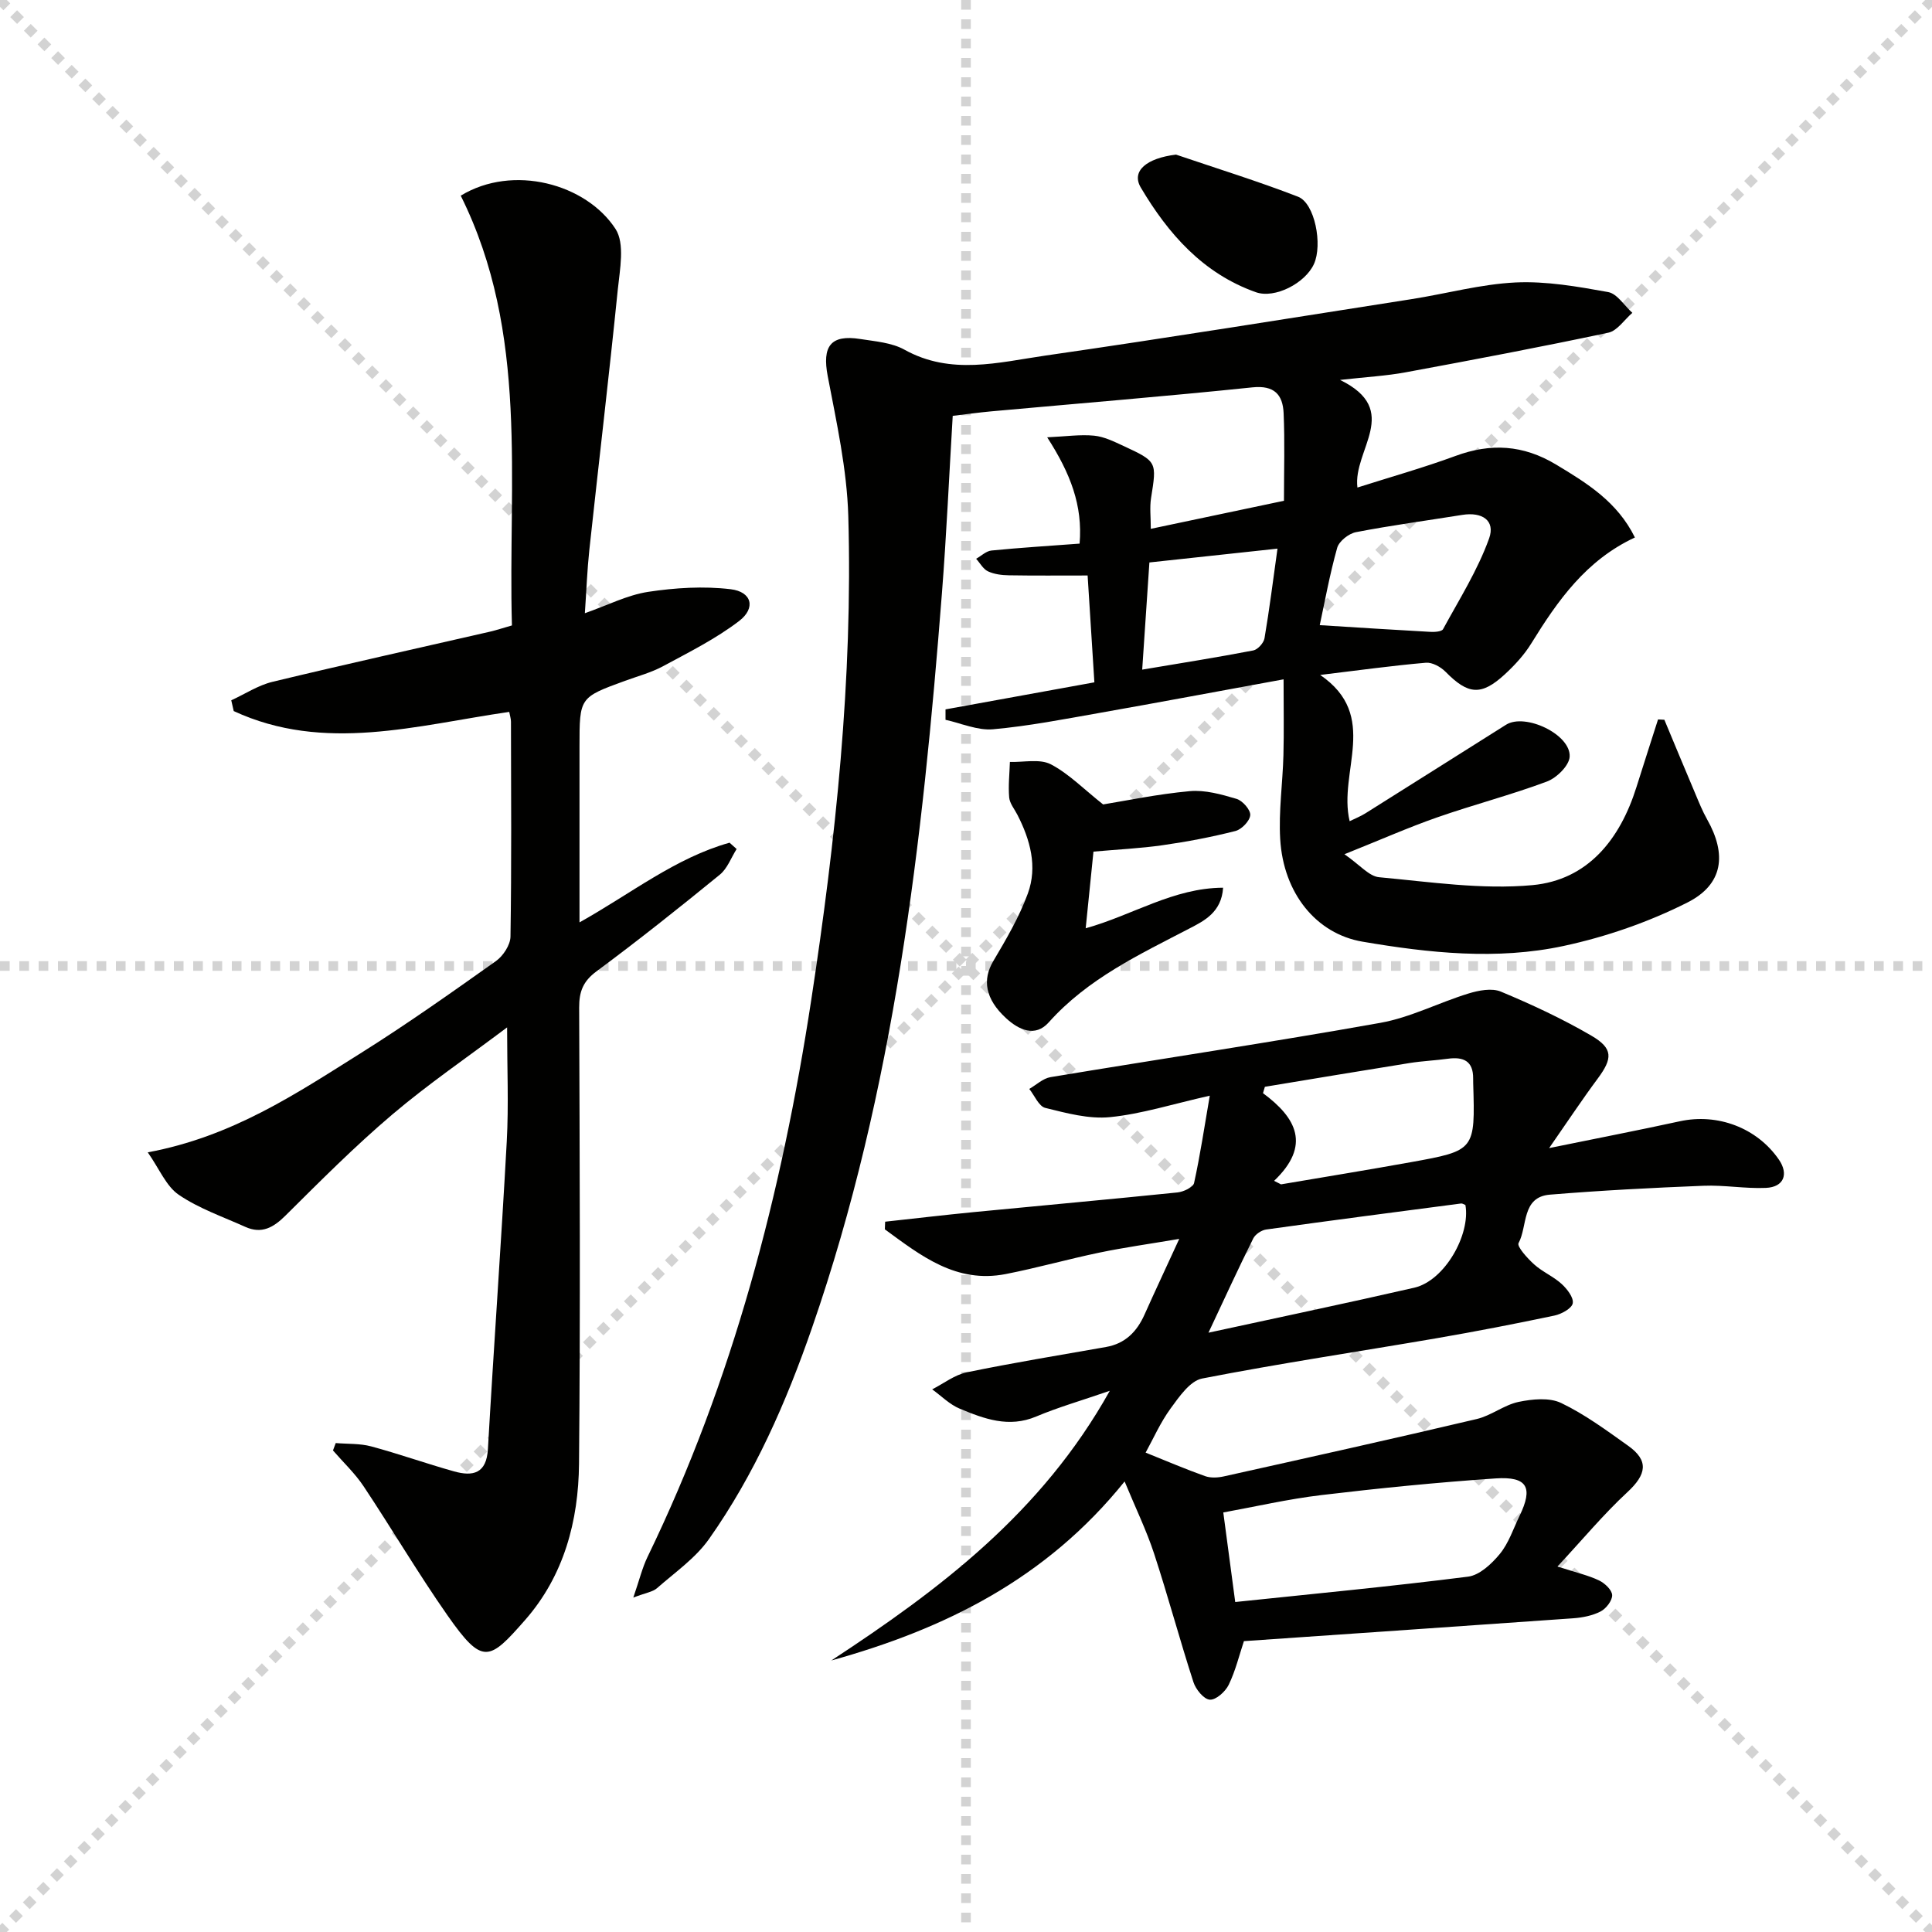 <svg enable-background="new 0 0 400 400" viewBox="0 0 400 400" xmlns="http://www.w3.org/2000/svg"><g stroke="lightgray" stroke-dasharray="1,1" stroke-width="1" transform="scale(2, 2)"><line x1="0" y1="0" x2="200" y2="200"></line><line x1="200" y1="0" x2="0" y2="200"></line><line x1="100" y1="0" x2="100" y2="200"></line><line x1="0" y1="100" x2="200" y2="100"></line></g><path d="m277.44 78.66c12.91 6.29 2.61 14.49 3.6 22.28 6.84-2.18 13.67-4.1 20.3-6.54 7.32-2.7 14.01-2.31 20.81 1.77 6.46 3.88 12.71 7.74 16.34 15.11-10.12 4.71-15.99 13.08-21.45 21.93-1.46 2.37-3.44 4.52-5.5 6.42-4.89 4.49-7.6 4.19-12.26-.55-1-1.01-2.75-1.98-4.06-1.87-6.92.6-13.81 1.55-21.89 2.53 12.42 8.5 3.65 20.02 6.1 30.28 1.11-.55 2.27-1 3.3-1.65 9.71-6.09 19.38-12.22 29.08-18.32 3.96-2.49 13.46 2.02 13.17 6.63-.12 1.86-2.71 4.39-4.73 5.14-7.45 2.78-15.18 4.78-22.7 7.41-5.93 2.07-11.68 4.62-19.2 7.63 3.2 2.2 5.09 4.57 7.18 4.76 10.55.97 21.27 2.6 31.72 1.64 11.49-1.06 18.16-9.47 21.56-20.3 1.47-4.68 2.98-9.34 4.47-14.01.44.02.87.05 1.31.07 2.12 5.07 4.22 10.16 6.37 15.22.77 1.83 1.51 3.69 2.49 5.42 4.08 7.23 3.35 13.44-4.1 17.2-8.03 4.05-16.82 7.1-25.62 8.99-13.8 2.96-27.83 1.47-41.65-.89-9.56-1.63-16.37-10-17.03-21.25-.34-5.75.52-11.57.67-17.36.13-4.89.03-9.79.03-15.7-13.74 2.51-25.91 4.8-38.1 6.95-7.33 1.29-14.68 2.73-22.08 3.39-3.19.28-6.54-1.25-9.81-1.96 0-.72 0-1.44 0-2.16 10.09-1.83 20.17-3.66 30.82-5.6-.45-7.07-.9-14.27-1.4-22.12-5.74 0-11.03.05-16.31-.04-1.46-.02-3.03-.22-4.32-.82-1-.47-1.64-1.71-2.45-2.6 1.05-.59 2.07-1.6 3.17-1.71 5.93-.59 11.88-.95 18.25-1.43.66-7.87-1.87-14.5-6.71-22.01 3.9-.18 6.83-.62 9.7-.34 2.08.2 4.13 1.22 6.08 2.12 7 3.25 6.92 3.28 5.72 10.82-.3 1.91-.05 3.91-.05 6.35 9.3-1.96 18.31-3.86 27.57-5.81 0-6.29.19-12.22-.07-18.13-.17-3.8-1.89-5.83-6.47-5.35-18.01 1.87-36.06 3.33-54.1 4.97-2.61.24-5.2.6-7.94.93-.75 12.48-1.29 24.59-2.23 36.67-4.02 51.57-9.81 102.84-26.89 152.11-5.35 15.44-11.89 30.37-21.34 43.76-2.79 3.96-7.05 6.91-10.77 10.18-.88.77-2.3.94-4.9 1.94 1.26-3.65 1.85-6.16 2.95-8.43 17.7-36.51 27.76-75.26 33.87-115.17 5.08-33.24 8.65-66.63 7.69-100.3-.28-9.7-2.43-19.4-4.26-28.99-1.17-6.15.56-8.66 6.75-7.68 3.1.49 6.5.74 9.14 2.21 9.62 5.35 19.48 2.62 29.17 1.22 25.3-3.65 50.53-7.73 75.78-11.68 7.21-1.13 14.35-3.11 21.58-3.46 6.35-.3 12.84.85 19.16 1.99 1.87.34 3.35 2.81 5.01 4.3-1.65 1.42-3.11 3.71-4.97 4.11-13.94 2.96-27.94 5.61-41.95 8.2-3.98.74-8.1.96-13.6 1.58zm-4.2 50.77c7.98.5 15.43.98 22.88 1.39.9.05 2.37-.04 2.65-.56 3.36-6.17 7.17-12.21 9.53-18.77 1.34-3.73-1.44-5.54-5.53-4.89-7.35 1.18-14.74 2.17-22.04 3.58-1.49.29-3.49 1.87-3.88 3.24-1.56 5.55-2.58 11.24-3.61 16.01zm-36.76 9.21c8.09-1.36 15.56-2.54 22.99-3.97.93-.18 2.16-1.54 2.33-2.51 1.02-5.98 1.77-12.01 2.69-18.57-9.07.98-17.55 1.89-26.52 2.86-.49 7.37-.97 14.53-1.49 22.19z" fill="#010100"/><path d="m257.54 339.78c-.96 2.87-1.73 6.11-3.15 9.04-.69 1.42-2.64 3.17-3.91 3.08-1.24-.08-2.91-2.13-3.39-3.63-2.86-8.83-5.26-17.8-8.15-26.62-1.57-4.78-3.79-9.34-6.1-14.93-16.33 20.29-37.33 30.55-60.73 37.07 22.4-14.69 43.54-30.54 57.66-55.84-6.01 2.07-10.74 3.43-15.25 5.33-5.67 2.39-10.76.47-15.8-1.62-2.1-.87-3.83-2.64-5.72-4.01 2.38-1.21 4.65-3.01 7.18-3.53 9.56-1.97 19.2-3.55 28.81-5.24 3.98-.7 6.39-3.17 7.98-6.73 2.16-4.83 4.41-9.61 7.18-15.65-6.31 1.07-11.45 1.78-16.53 2.84-6.49 1.35-12.9 3.17-19.4 4.44-10.27 2.01-17.6-3.83-25.02-9.26.02-.53.04-1.05.06-1.58 6.13-.67 12.25-1.39 18.38-1.99 14.05-1.37 28.12-2.63 42.16-4.07 1.24-.13 3.23-1.07 3.42-1.95 1.26-5.72 2.12-11.53 3.25-18.08-7.73 1.74-14.12 3.79-20.64 4.44-4.38.44-9.03-.83-13.41-1.91-1.35-.33-2.23-2.57-3.32-3.93 1.46-.84 2.84-2.18 4.4-2.44 22.75-3.78 45.57-7.19 68.28-11.24 6.24-1.11 12.11-4.19 18.24-6.07 2.11-.65 4.84-1.18 6.71-.4 6.41 2.67 12.75 5.63 18.74 9.12 4.55 2.65 4.42 4.71 1.32 8.89-3.24 4.36-6.24 8.9-10.06 14.39 9.93-2.03 18.51-3.69 27.05-5.55 7.83-1.71 15.97 1.34 20.51 7.92 2.08 3.02 1.04 5.71-2.68 5.87-4.29.19-8.63-.62-12.93-.44-10.61.42-21.22.97-31.8 1.84-5.89.49-4.59 6.54-6.48 10.03-.38.71 1.85 3.17 3.24 4.42 1.71 1.54 3.97 2.48 5.67 4.03 1.14 1.04 2.53 2.83 2.31 4.01-.2 1.07-2.32 2.23-3.77 2.54-8.11 1.71-16.26 3.29-24.43 4.7-16.18 2.78-32.43 5.2-48.54 8.34-2.5.49-4.75 3.78-6.52 6.2-2.12 2.91-3.6 6.29-5.17 9.14 4.22 1.69 8.21 3.41 12.29 4.86 1.17.42 2.66.34 3.91.06 17.47-3.89 34.95-7.77 52.37-11.88 2.99-.71 5.65-2.91 8.64-3.54 2.85-.59 6.38-.95 8.83.23 4.91 2.35 9.39 5.67 13.86 8.85 4.33 3.08 3.82 5.93-.18 9.63-4.89 4.53-9.19 9.71-14.45 15.37 4.02 1.3 6.44 1.84 8.62 2.89 1.18.57 2.67 1.97 2.7 3.04.03 1.14-1.26 2.79-2.4 3.38-1.69.87-3.75 1.27-5.68 1.41-22.69 1.61-45.39 3.15-68.16 4.73zm-1.8-8.1c16.02-1.68 32.14-3.21 48.2-5.25 2.39-.3 4.9-2.66 6.58-4.7 1.84-2.24 2.79-5.21 4.09-7.89 2.85-5.87 1.62-8.19-4.95-7.75-12.05.82-24.09 2.02-36.08 3.45-6.93.83-13.78 2.41-20.31 3.6.9 6.74 1.68 12.61 2.47 18.54zm-5.54-55.76c14.5-3.15 28.57-6.1 42.59-9.31 6.36-1.46 11.69-11.06 10.61-17.12-.3-.11-.62-.36-.9-.32-13.46 1.76-26.93 3.51-40.37 5.39-.97.14-2.23.99-2.66 1.85-3.07 6.17-5.95 12.44-9.27 19.51zm13.59-31.44c.48.24.95.49 1.43.73 8.95-1.52 17.92-2.98 26.86-4.59 13.35-2.41 13.34-2.46 12.93-16.33-.01-.33-.01-.67-.01-1 .03-3.64-2.03-4.53-5.24-4.09-2.61.36-5.26.47-7.86.88-10.01 1.6-20.02 3.28-30.02 4.93-.13.44-.26.88-.39 1.32 6.93 5.11 9.99 10.81 2.3 18.15z" fill="#010100"/><path d="m30.59 238.58c17.53-3.26 30.7-12.13 44.04-20.5 9.58-6.01 18.83-12.56 28.05-19.1 1.49-1.06 2.98-3.33 3.01-5.06.23-14.83.13-29.66.1-44.49 0-.64-.22-1.28-.36-2.04-19.15 2.77-38.28 8.52-57.04-.17-.17-.74-.34-1.49-.51-2.23 2.84-1.3 5.56-3.11 8.55-3.83 14.98-3.61 30.04-6.94 45.06-10.39 1.29-.3 2.56-.73 4.5-1.28-.85-29.9 3.6-60.44-10.6-88.98 10.82-6.59 25.96-2.46 32.04 6.88 1.98 3.04.9 8.41.47 12.63-1.82 17.98-3.95 35.92-5.89 53.89-.44 4.11-.59 8.24-.92 13.05 4.73-1.66 8.79-3.76 13.08-4.42 5.61-.85 11.48-1.22 17.09-.55 4.4.52 5.28 3.89 1.77 6.58-4.81 3.68-10.36 6.45-15.73 9.35-2.46 1.33-5.25 2.07-7.9 3.04-9.42 3.44-9.42 3.43-9.42 13.59v36.42c10.72-5.99 19.86-13.36 31.07-16.5.49.44.97.87 1.46 1.31-1.14 1.8-1.92 4.05-3.49 5.32-8.38 6.84-16.85 13.58-25.54 20.02-2.77 2.05-3.58 4.19-3.57 7.47.11 31.49.26 62.99-.03 94.48-.11 11.84-3.13 23.17-11.15 32.32-7.46 8.5-8.8 9.46-16.1-.97-6.08-8.69-11.47-17.86-17.35-26.7-1.79-2.69-4.21-4.96-6.34-7.42l.57-1.53c2.45.21 5 .06 7.34.69 5.76 1.55 11.39 3.56 17.14 5.17 3.92 1.1 6.74.48 7.03-4.64 1.21-21.23 2.74-42.45 3.9-63.68.41-7.55.07-15.15.07-23.6-8.09 6.09-16.28 11.68-23.8 18.06-7.72 6.55-14.89 13.76-22.08 20.9-2.51 2.5-4.95 3.86-8.32 2.34-4.66-2.1-9.62-3.8-13.79-6.65-2.59-1.76-3.98-5.32-6.41-8.78z" fill="#010100"/><path d="m228.39 166.55c4.63-.75 11.25-2.14 17.94-2.75 3.17-.29 6.56.67 9.69 1.6 1.24.37 2.91 2.27 2.83 3.36-.09 1.21-1.78 2.96-3.07 3.29-4.96 1.26-10.01 2.22-15.07 2.94-4.58.66-9.23.87-14.32 1.33-.52 5.08-1.03 10.12-1.61 15.87 9.76-2.72 18.12-8.35 28.45-8.4-.32 5.09-3.95 6.87-6.89 8.4-10.47 5.45-21.12 10.42-29.22 19.49-2.78 3.11-6.16 1.58-8.82-.87-4.34-3.99-4.94-7.96-2.66-11.81 2.67-4.51 5.37-9.11 7.16-14 2.04-5.57.5-11.14-2.17-16.33-.61-1.18-1.58-2.34-1.69-3.57-.21-2.43.07-4.9.15-7.35 2.85.09 6.16-.69 8.45.48 3.73 1.94 6.84 5.15 10.85 8.32z" fill="#010100"/><path d="m243.48 32.01c8.44 2.87 16.96 5.5 25.27 8.72 3.48 1.35 5.11 9.93 3.29 13.93-1.81 3.98-8.1 7.23-12.02 5.84-10.94-3.87-18.15-12.08-23.83-21.67-2.04-3.45 1.25-6.09 7.29-6.82z" fill="#010100"/></svg>